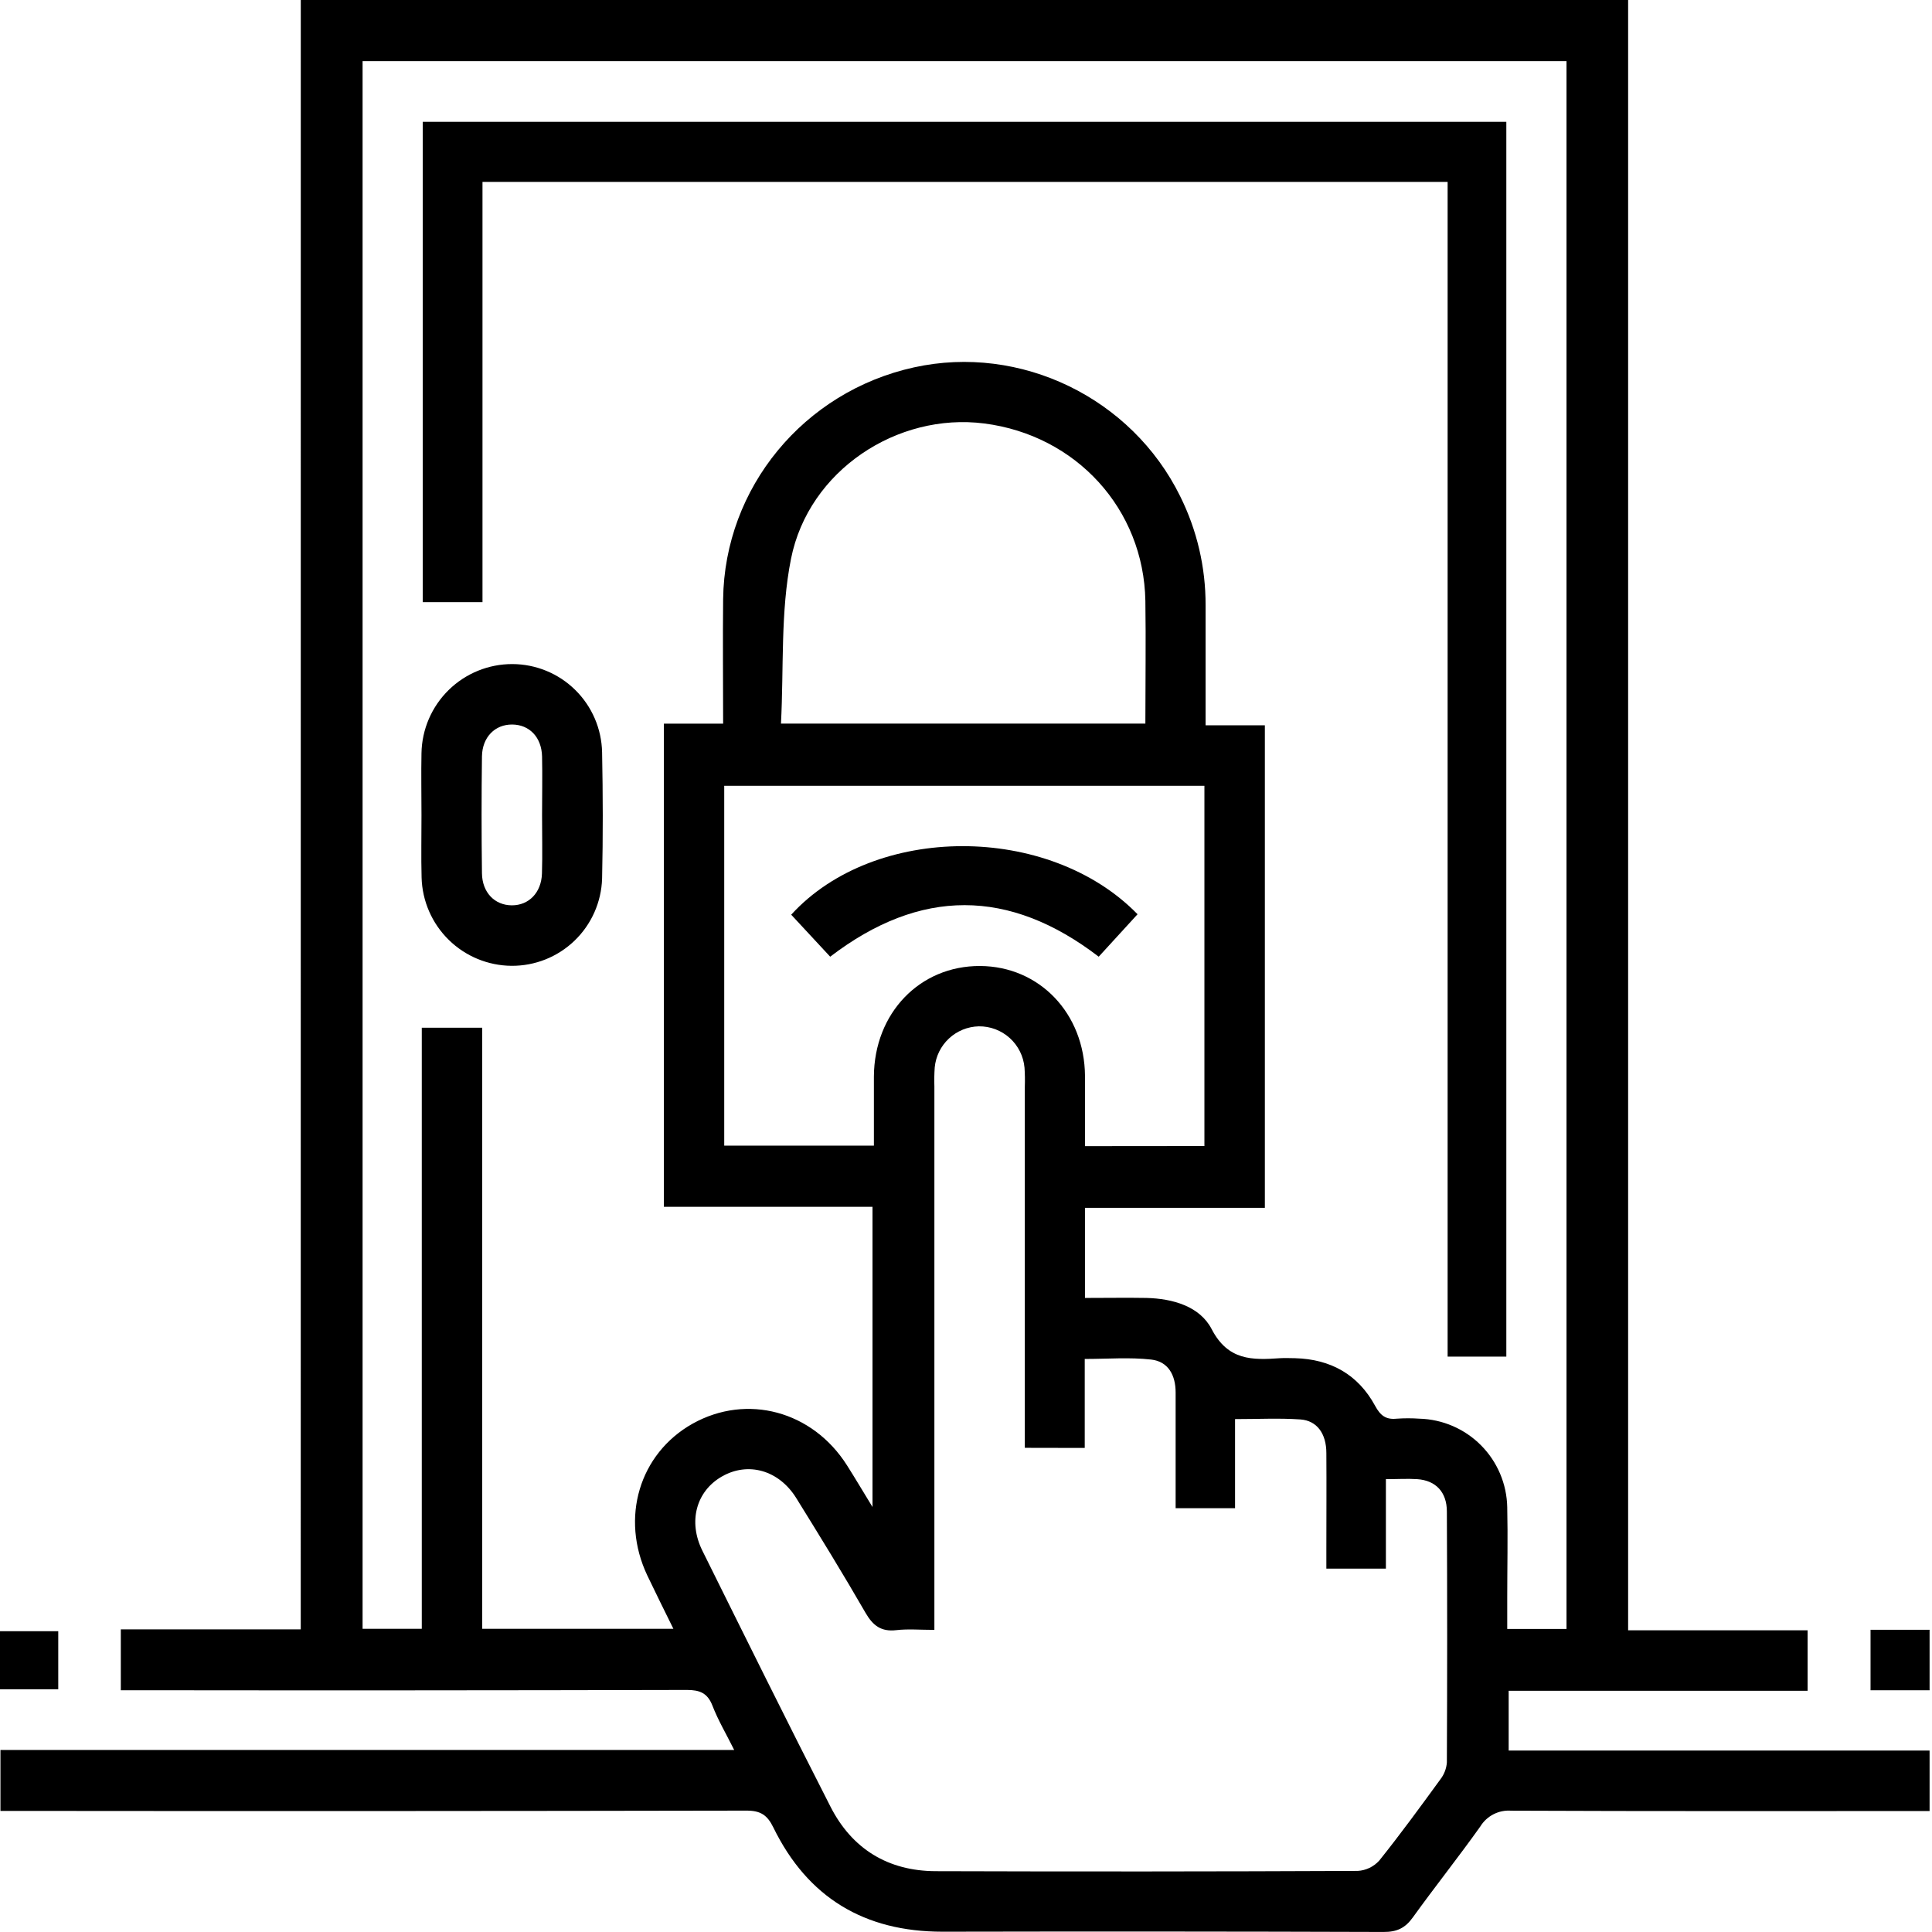 <svg xmlns="http://www.w3.org/2000/svg" width="800" height="800" viewBox="0 0 800 800" fill="none"><rect width="800" height="800" fill="white"></rect><g clip-path="url(#clip0_28_117)"><path d="M124.547 0H674.171V675.072H748.489V700.117H624.708V724.865H799V749.91C741.247 749.91 683.494 750.02 625.741 749.769C623.215 749.578 620.686 750.087 618.431 751.242C616.176 752.396 614.283 754.151 612.961 756.312C603.919 769.022 594.189 781.232 585.085 793.88C581.863 798.403 578.406 800.016 572.853 799.984C511.982 799.786 451.11 799.75 390.239 799.875C357.984 799.875 334.426 785.787 320.222 756.703C317.704 751.522 314.873 749.722 309.085 749.738C209.19 749.926 109.296 749.967 9.401 749.863H0.188V724.63H304.016C300.653 717.884 297.337 712.296 295.022 706.316C292.973 701.025 289.766 699.773 284.4 699.773C209.221 699.95 134.037 699.992 58.848 699.898H50.025V674.697H124.532L124.547 0ZM150.139 25.327V674.446H174.651V425.562H199.679V674.446H278.832C275.046 666.729 271.48 659.607 268.054 652.407C256.744 628.567 264.722 601.894 286.825 589.497C309.288 576.974 336.46 584.222 350.741 606.794C354.011 611.943 357.124 617.219 361.285 624.012V499.71H274.905V299.648H299.433C299.433 281.882 299.245 264.976 299.433 248.086C300.012 201.91 332.83 162.151 378.476 152.117C422.62 142.412 468.625 164.749 488.679 205.479C495.655 219.5 499.26 234.959 499.207 250.622V300.337H523.75V500.133H449.259V537.45C458.567 537.45 466.638 537.309 474.694 537.45C485.644 537.716 496.829 540.925 501.725 550.364C508.514 563.45 518.572 563.199 530.023 562.401C532.088 562.26 534.184 562.401 536.28 562.401C550.984 562.808 562.372 569.148 569.396 582.109C571.601 586.178 573.885 587.916 578.359 587.446C581.484 587.225 584.62 587.225 587.745 587.446C597.353 587.702 606.493 591.652 613.266 598.477C620.039 605.301 623.924 614.474 624.114 624.09C624.395 636.613 624.114 649.135 624.114 661.564V674.525H648.657V25.327H150.139ZM424.356 599.515V590.53C424.356 543.664 424.356 496.799 424.356 449.933C424.448 447.324 424.406 444.712 424.231 442.107C423.813 437.388 421.629 433.002 418.116 429.826C414.603 426.651 410.021 424.921 405.288 424.982C400.693 425.092 396.298 426.885 392.937 430.021C389.575 433.157 387.48 437.419 387.048 441.997C386.868 444.602 386.821 447.214 386.907 449.824C386.907 521.693 386.907 593.551 386.907 665.399V674.9C380.963 674.9 375.957 674.446 371.155 675.01C364.82 675.745 361.441 673.116 358.344 667.747C349.13 651.749 339.447 636.034 329.717 620.333C322.491 608.687 309.679 605.15 298.823 611.442C288.296 617.532 284.854 630.038 290.83 642.091C308.396 677.483 325.916 712.922 343.89 748.11C352.806 765.594 367.682 774.72 387.361 774.814C445.646 775.002 503.926 774.965 562.2 774.705C565.625 774.507 568.835 772.966 571.132 770.416C579.908 759.458 588.198 748.094 596.458 736.746C598.008 734.736 598.933 732.313 599.117 729.78C599.284 695.155 599.284 660.531 599.117 625.906C599.117 617.813 594.502 613.023 586.884 612.491C582.848 612.225 578.766 612.491 573.869 612.491V649.527H549.216V641.496C549.216 628.223 549.31 614.886 549.216 601.675C549.216 593.629 545.321 588.229 538.439 587.759C529.741 587.164 520.981 587.618 511.408 587.618V624.513H486.802C486.802 608.249 486.802 592.424 486.802 576.599C486.802 569.445 483.767 563.763 476.665 562.965C467.78 561.963 458.708 562.714 449.165 562.714V599.562L424.356 599.515ZM498.722 474.556V325.382H299.887V474.399H361.863C361.863 464.491 361.863 455.13 361.863 445.785C362.004 419.488 380.869 399.875 405.851 400C430.457 400.141 449.087 419.66 449.275 445.566C449.275 455.13 449.275 464.694 449.275 474.603L498.722 474.556ZM474.272 299.632C474.272 282.101 474.522 265.461 474.272 248.806C473.599 210.816 445.677 180.214 407.525 175.346C371.546 170.76 334.848 194.788 327.543 231.369C323.132 253.424 324.587 276.653 323.382 299.632H474.272Z" fill="black"></path><path d="M799 699.899H774.551V674.854H799V699.899Z" fill="black"></path><path d="M-0.031 699.491V675.448H24.121V699.491H-0.031Z" fill="black"></path><path d="M599.43 75.323H199.789V249.339H175.042V50.45H623.739V561.744H599.43V75.323Z" fill="black"></path><path d="M174.526 337.622C174.526 329.045 174.354 320.404 174.526 311.873C174.703 302.01 178.749 292.613 185.791 285.71C192.832 278.807 202.305 274.952 212.163 274.979C221.897 275.005 231.235 278.843 238.178 285.671C245.121 292.498 249.118 301.774 249.314 311.513C249.658 328.935 249.705 346.373 249.314 363.794C249.016 373.531 244.92 382.765 237.903 389.517C230.886 396.269 221.506 400.004 211.772 399.922C202.048 399.836 192.737 395.979 185.799 389.161C178.86 382.344 174.836 373.099 174.573 363.372C174.338 354.794 174.542 346.216 174.526 337.622ZM224.458 337.513C224.458 329.436 224.63 321.375 224.458 313.298C224.286 305.221 219.17 300.055 212.084 300.008C204.998 299.961 199.711 305.189 199.57 313.172C199.362 329.295 199.362 345.433 199.57 361.587C199.664 369.571 204.842 374.83 211.897 374.877C218.951 374.924 224.161 369.664 224.411 361.713C224.661 353.761 224.442 345.574 224.458 337.513Z" fill="black"></path><path d="M327.621 378.759C362.035 341.019 434.305 340.878 471.034 378.571L454.953 396.149C417.864 367.723 381.01 367.661 343.764 396.149L327.621 378.759Z" fill="black"></path></g><defs><clipPath id="clip0_28_117"><rect width="799" height="800" fill="white"></rect></clipPath></defs></svg>